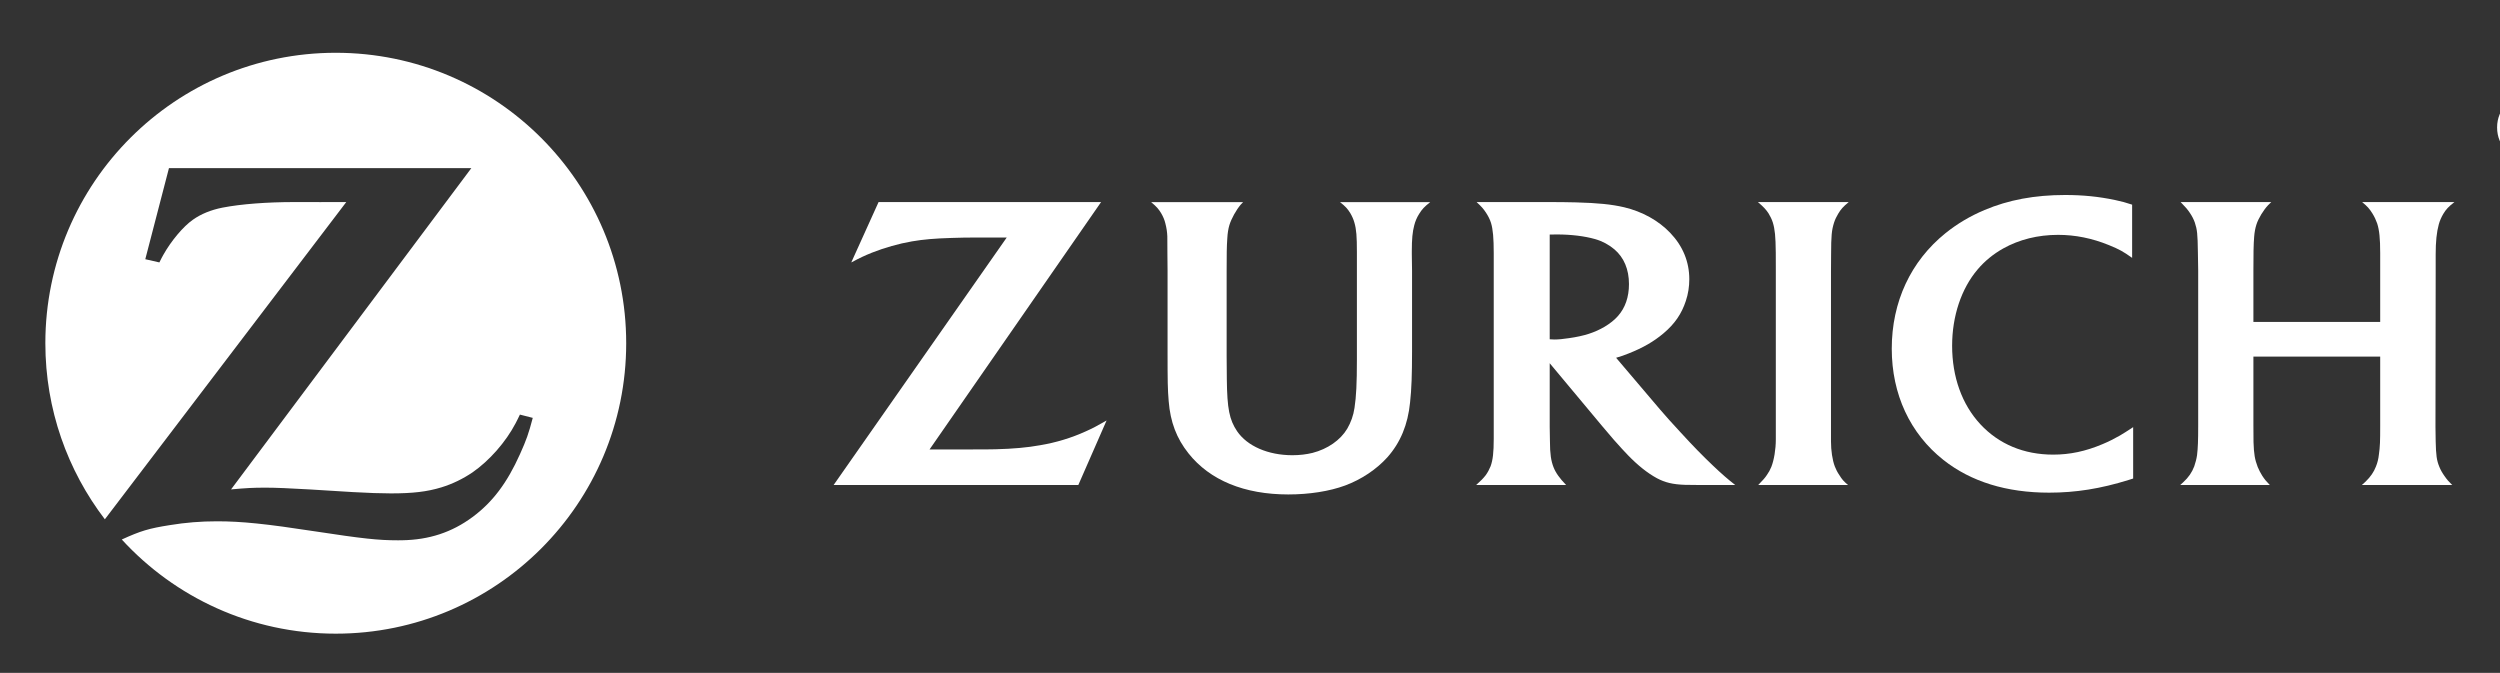 <svg version="1.2" baseProfile="tiny-ps" xmlns="http://www.w3.org/2000/svg" viewBox="0 0 1189 320" width="1189" height="320">
	<rect x="0" y="0" width="1189" height="320" fill="#333333" stroke="none"/>
	<title>Zurich_72_Logo_Horz_White_RGB-ai</title>
	<style>
		tspan { white-space:pre }
		.shp0 { fill: #ffffff } 
	</style>
	<g id="ZURICH LOGO CMYK HORIZONTAL">
		<g id="&lt;Group&gt;">
			<g id="PADDING">
				<path id="&lt;Path&gt;" class="shp0" d="M159.7 25.1C83.43 25.1 21.59 86.92 21.57 163.2L21.57 163.28C21.58 194.76 32.13 223.76 49.87 246.98L164.69 96.1L152.33 96.12L140.07 96.1C126.97 96.1 114.69 97.03 105.81 98.75C100.43 99.81 95.64 101.74 91.74 104.5C87.16 107.71 81.42 114.52 77.67 121.22C77.24 122 76.6 123.14 75.8 124.81L69.1 123.28L80.36 79.95L224.18 79.95L109.89 232.76C117.32 232.1 120.3 231.93 126.33 231.93C130.96 231.93 138 232.23 147.41 232.78L167.71 234.03C175.02 234.45 181.21 234.66 185.91 234.66C196.38 234.66 203.18 233.85 209.95 231.78C215.19 230.17 220.16 227.75 224.73 224.66C232.75 219.09 240.56 210.22 245.23 201.29C245.68 200.4 246.42 199.01 247.27 197.18L253.38 198.74C251.39 206.31 250.35 209.21 247.31 215.98C241.17 229.7 234.23 238.89 224.71 245.92C214.91 253.18 204.08 256.74 191.26 256.95L189.3 256.97C179.82 256.97 172.48 256.17 149.74 252.7C126.62 249.14 114.85 247.93 103.24 247.93C95.46 247.93 88.23 248.52 80.74 249.75C70.81 251.32 66.92 252.48 57.92 256.59C83.14 284.09 119.42 301.37 159.7 301.37C235.97 301.37 297.82 239.53 297.82 163.24C297.82 86.94 235.97 25.1 159.7 25.1Z" />
				<path id="&lt;Path&gt;" class="shp0" d="M870.87 121.01C870.9 112.01 871.13 109.55 872.27 105.9C872.74 104.45 873.4 103.04 874.21 101.71C875.58 99.43 876.57 98.34 879.25 96.1L836.06 96.1C838.86 98.52 839.78 99.5 841.07 101.41C841.93 102.82 842.67 104.28 843.15 105.81C844.14 109.06 844.48 112.3 844.56 120.29C844.56 124.39 844.58 127.1 844.58 128.41L844.58 208.98C844.58 213.71 843.74 218.74 842.46 222.01C841.92 223.37 841.19 224.71 840.31 225.93C839.31 227.41 838.58 228.22 836.2 230.67L878.92 230.67C876.81 228.86 876.06 228.02 874.78 225.93C873.87 224.61 873.15 223.2 872.63 221.82C871.48 218.77 870.82 214.26 870.82 210.02L870.82 128.91L870.87 121.01Z" />
				<path id="&lt;Path&gt;" class="shp0" d="M1158.41 120.96C1158.41 114.98 1158.86 110.43 1159.89 106.7C1160.36 104.98 1161.1 103.31 1162.02 101.74C1163.42 99.44 1164.48 98.34 1167.33 96.1L1123.43 96.1C1125.97 98.22 1126.85 99.18 1128.35 101.57C1129.31 103.12 1130.05 104.73 1130.58 106.26C1131.61 109.44 1132.02 113.37 1132.02 120.41L1132.02 153.1L1071.72 153.1L1071.72 128.56C1071.72 121.11 1071.77 116.25 1072.08 112.59C1072.25 110.41 1072.61 108.45 1073.17 106.75C1074.09 103.85 1076.55 99.84 1078.74 97.55C1079.03 97.23 1079.58 96.72 1080.22 96.1L1037.1 96.1C1039.68 98.75 1040.37 99.57 1041.52 101.28C1042.46 102.66 1043.28 104.19 1043.86 105.84C1044.98 109.25 1045.19 111.11 1045.32 120.08L1045.46 128.6L1045.46 202.29C1045.46 209.76 1045.32 213.03 1044.92 216.46C1044.67 218.2 1044.2 219.98 1043.58 221.81C1042.46 224.71 1040.92 226.98 1038.38 229.33C1038.07 229.64 1037.58 230.07 1036.91 230.67L1079.52 230.67C1077.66 228.75 1077.02 227.94 1075.9 226.23C1075.12 224.96 1074.36 223.57 1073.75 222.06C1072.39 218.5 1071.96 215.97 1071.77 210.25C1071.74 207.39 1071.72 204.74 1071.72 202.22L1071.72 169.61L1132.02 169.61L1132.02 202.45C1132.02 209.71 1131.95 212.36 1131.41 216.13C1131.19 218.17 1130.73 220.13 1129.97 221.95C1128.99 224.46 1127.45 226.76 1125.13 229C1124.73 229.34 1124.16 229.95 1123.28 230.67L1166.27 230.67C1164.5 228.92 1163.83 228.16 1162.68 226.51C1161.61 225.03 1160.78 223.57 1160.18 222.09C1158.86 218.91 1158.57 216.56 1158.41 209.92C1158.33 205.96 1158.31 203.66 1158.31 202.95L1158.41 128.91L1158.41 120.96Z" />
				<path id="&lt;Compound Path&gt;" fill-rule="evenodd" class="shp0" d="M820.36 226.63C822.09 228.14 823.05 228.9 825.28 230.67L808.4 230.67C805.93 230.67 803.59 230.65 801.39 230.59C795.58 230.39 791.95 229.51 788.04 227.44C783.53 224.99 778.96 221.35 774.16 216.39C772.64 214.87 770.47 212.42 767.54 209.16C765.03 206.21 763.15 204.05 761.99 202.64L737.04 172.75L737.04 203.02C737.04 205.47 737.08 207.73 737.15 209.76C737.16 215.99 737.7 219.21 738.85 222.19C739.41 223.62 740.19 225.01 741.13 226.3C742.32 227.94 742.91 228.6 744.85 230.67L702.06 230.67C704.57 228.4 705.35 227.59 706.61 226C707.56 224.67 708.32 223.26 708.93 221.74C710.02 218.77 710.42 215.07 710.42 208.71L710.42 120.41C710.42 113.28 710.05 109.1 709.14 106.07C708.63 104.38 707.76 102.72 706.75 101.17C705.47 99.23 704.6 98.27 702.27 96.1L736.99 96.1C741.25 96.1 745.44 96.15 749.48 96.25C760.17 96.54 766.44 97.19 772.47 98.58C781.11 100.64 788.8 104.92 794.34 110.73C800.37 117.01 803.43 124.52 803.43 132.79C803.43 136.28 802.92 139.75 801.77 143.16C799.78 149.23 796.51 154.03 791.19 158.51C786.54 162.44 781.38 165.42 774.58 168.1C772.26 169.03 771.2 169.4 768.62 170.16L789.53 194.77C792.08 197.73 795.35 201.43 799.35 205.71C805.62 212.56 809.86 216.84 814.59 221.35C816.6 223.3 818.54 225.03 820.36 226.63ZM769.48 150.32C772.97 146.41 774.74 141.23 774.74 135.12C774.74 128.1 772.35 122.47 767.81 118.59C765.21 116.38 762.05 114.69 758.65 113.72C753.6 112.28 747.16 111.51 740.57 111.51C739.41 111.51 738.76 111.51 737.04 111.55L737.04 161.36C738.08 161.45 738.55 161.47 739.23 161.47C741.13 161.47 743.52 161.25 746.26 160.82C753.48 159.79 758.4 158.19 763.2 155.37C765.71 153.86 767.84 152.19 769.48 150.32Z" />
				<path id="&lt;Path&gt;" class="shp0" d="M999.98 211.23C991.89 214.64 984.48 216.22 976.49 216.22C962.57 216.22 950.66 211.25 941.83 201.74C933.09 192.31 928.43 179.23 928.43 164.45C928.43 150.36 932.79 137.26 940.57 128.13C943.94 124.15 948.04 120.8 952.75 118.16C960.37 113.91 969.22 111.7 978.81 111.7C987.01 111.7 994.95 113.3 1002.97 116.56C1007.95 118.59 1009.76 119.6 1014.04 122.64L1014.04 97.33C1010.74 96.25 1009.41 95.89 1005.88 95.12C998.08 93.49 990.63 92.74 982.17 92.74C967.71 92.74 955.21 95.07 943.83 99.89C937.03 102.74 930.83 106.44 925.33 110.85C908.75 124.22 899.72 143.55 899.72 165.86C899.72 187.49 908.42 206.19 924.29 218.75C937.41 229.1 954.29 234.31 974.57 234.31C987.22 234.31 999.06 232.42 1012.34 228.28C1012.84 228.14 1013.57 227.89 1014.53 227.59L1014.53 203.15C1011.28 205.28 1010.19 205.98 1008.26 207.12C1005.65 208.61 1002.92 210.01 999.98 211.23Z" />
				<path id="&lt;Path&gt;" class="shp0" d="M642.17 101.32C643.02 102.76 643.72 104.3 644.16 105.9C645.1 109.15 645.34 112.43 645.34 119.99L645.34 171.15C645.34 182.15 645.03 188.65 644.2 194.01C643.69 197.59 642.48 200.91 640.75 203.88C637.48 209.36 631.4 213.56 624.22 215.4C621.29 216.12 618.1 216.5 614.65 216.5C603.11 216.5 593.19 212.17 588.37 205.1C584.67 199.6 583.65 194.38 583.48 180.54L583.39 169.45L583.39 128.87C583.39 121.01 583.42 117.27 583.71 113.26C583.84 110.85 584.19 108.77 584.69 107.08C585.63 103.99 587.92 99.87 590.08 97.33C590.38 97.05 590.7 96.68 591.22 96.13L547.48 96.13C550.17 98.37 551.03 99.4 552.35 101.58C553.2 103.06 553.87 104.63 554.25 106.26C554.79 108.3 555.11 110.38 555.18 112.46C555.19 113.78 555.22 116.57 555.22 120.8L555.29 128.6L555.29 167.14C555.29 181.45 555.35 185.08 555.83 190.83C556.61 200.66 559.57 208.51 565.26 215.63C575.44 228.45 591.83 235.16 612.72 235.16C622.7 235.16 632.37 233.64 639.75 230.9C647.51 228.02 654.66 223.22 659.79 217.54C666.01 210.56 669.59 201.98 670.63 191.39C671.32 185.23 671.57 177.9 671.57 167.36L671.57 128.66L671.46 120.97L671.46 119.46C671.46 113.67 671.78 110.3 672.61 107.18C673.09 105.26 673.87 103.42 674.94 101.74C676.36 99.45 677.37 98.39 680.21 96.13L637.31 96.13C639.91 98.2 640.82 99.17 642.17 101.32Z" />
				<path id="&lt;Path&gt;" class="shp0" d="M494.62 211.76C488.64 212.85 481.88 213.46 473.49 213.67C470.66 213.75 467.11 213.75 462.72 213.75L442.1 213.75L523.68 96.1L417.85 96.1L404.86 124.82C409.21 122.51 410.94 121.7 414.68 120.18C420.72 117.8 427.34 115.9 433.72 114.8C439.28 113.85 444.4 113.41 452.69 113.16C456.42 113.04 459.92 112.97 463.15 112.97L478.8 112.97L396.47 230.67L512.85 230.67L526.29 199.98C521.61 202.67 519.96 203.53 516.4 205.15C509.6 208.25 502.26 210.49 494.62 211.76Z" />
				<path id="&lt;Compound Path&gt;" fill-rule="evenodd" class="shp0" d="M1218.05 60.62C1218.05 69.7 1211.24 75.81 1202.85 75.81C1194.43 75.81 1187.62 69.7 1187.62 60.62C1187.62 51.59 1194.43 45.39 1202.85 45.39C1211.24 45.39 1218.05 51.59 1218.05 60.62ZM1215.57 60.62C1215.57 52.8 1210.1 47.58 1202.85 47.58C1195.72 47.58 1190.09 52.8 1190.09 60.62C1190.09 68.36 1195.72 73.63 1202.85 73.63C1210.1 73.63 1215.57 68.36 1215.57 60.62Z" />
				<path id="&lt;Compound Path&gt;" fill-rule="evenodd" class="shp0" d="M1206.54 61.35L1210.23 68.2L1207.51 68.2L1204.15 61.88C1204.03 61.92 1203.86 61.92 1203.7 61.92L1199.49 61.92L1199.49 68.2L1197.14 68.2L1197.14 52.07L1202 52.07C1206.7 52.07 1209.58 52.8 1209.58 56.97C1209.58 58.8 1208.61 60.5 1206.54 61.35ZM1207.03 57.02C1207.03 54.95 1205.32 54.46 1202.93 54.46L1199.49 54.46L1199.49 59.61L1203.14 59.61C1205.85 59.61 1207.03 58.76 1207.03 57.02Z" />
			</g>
		</g>
	</g>
</svg>